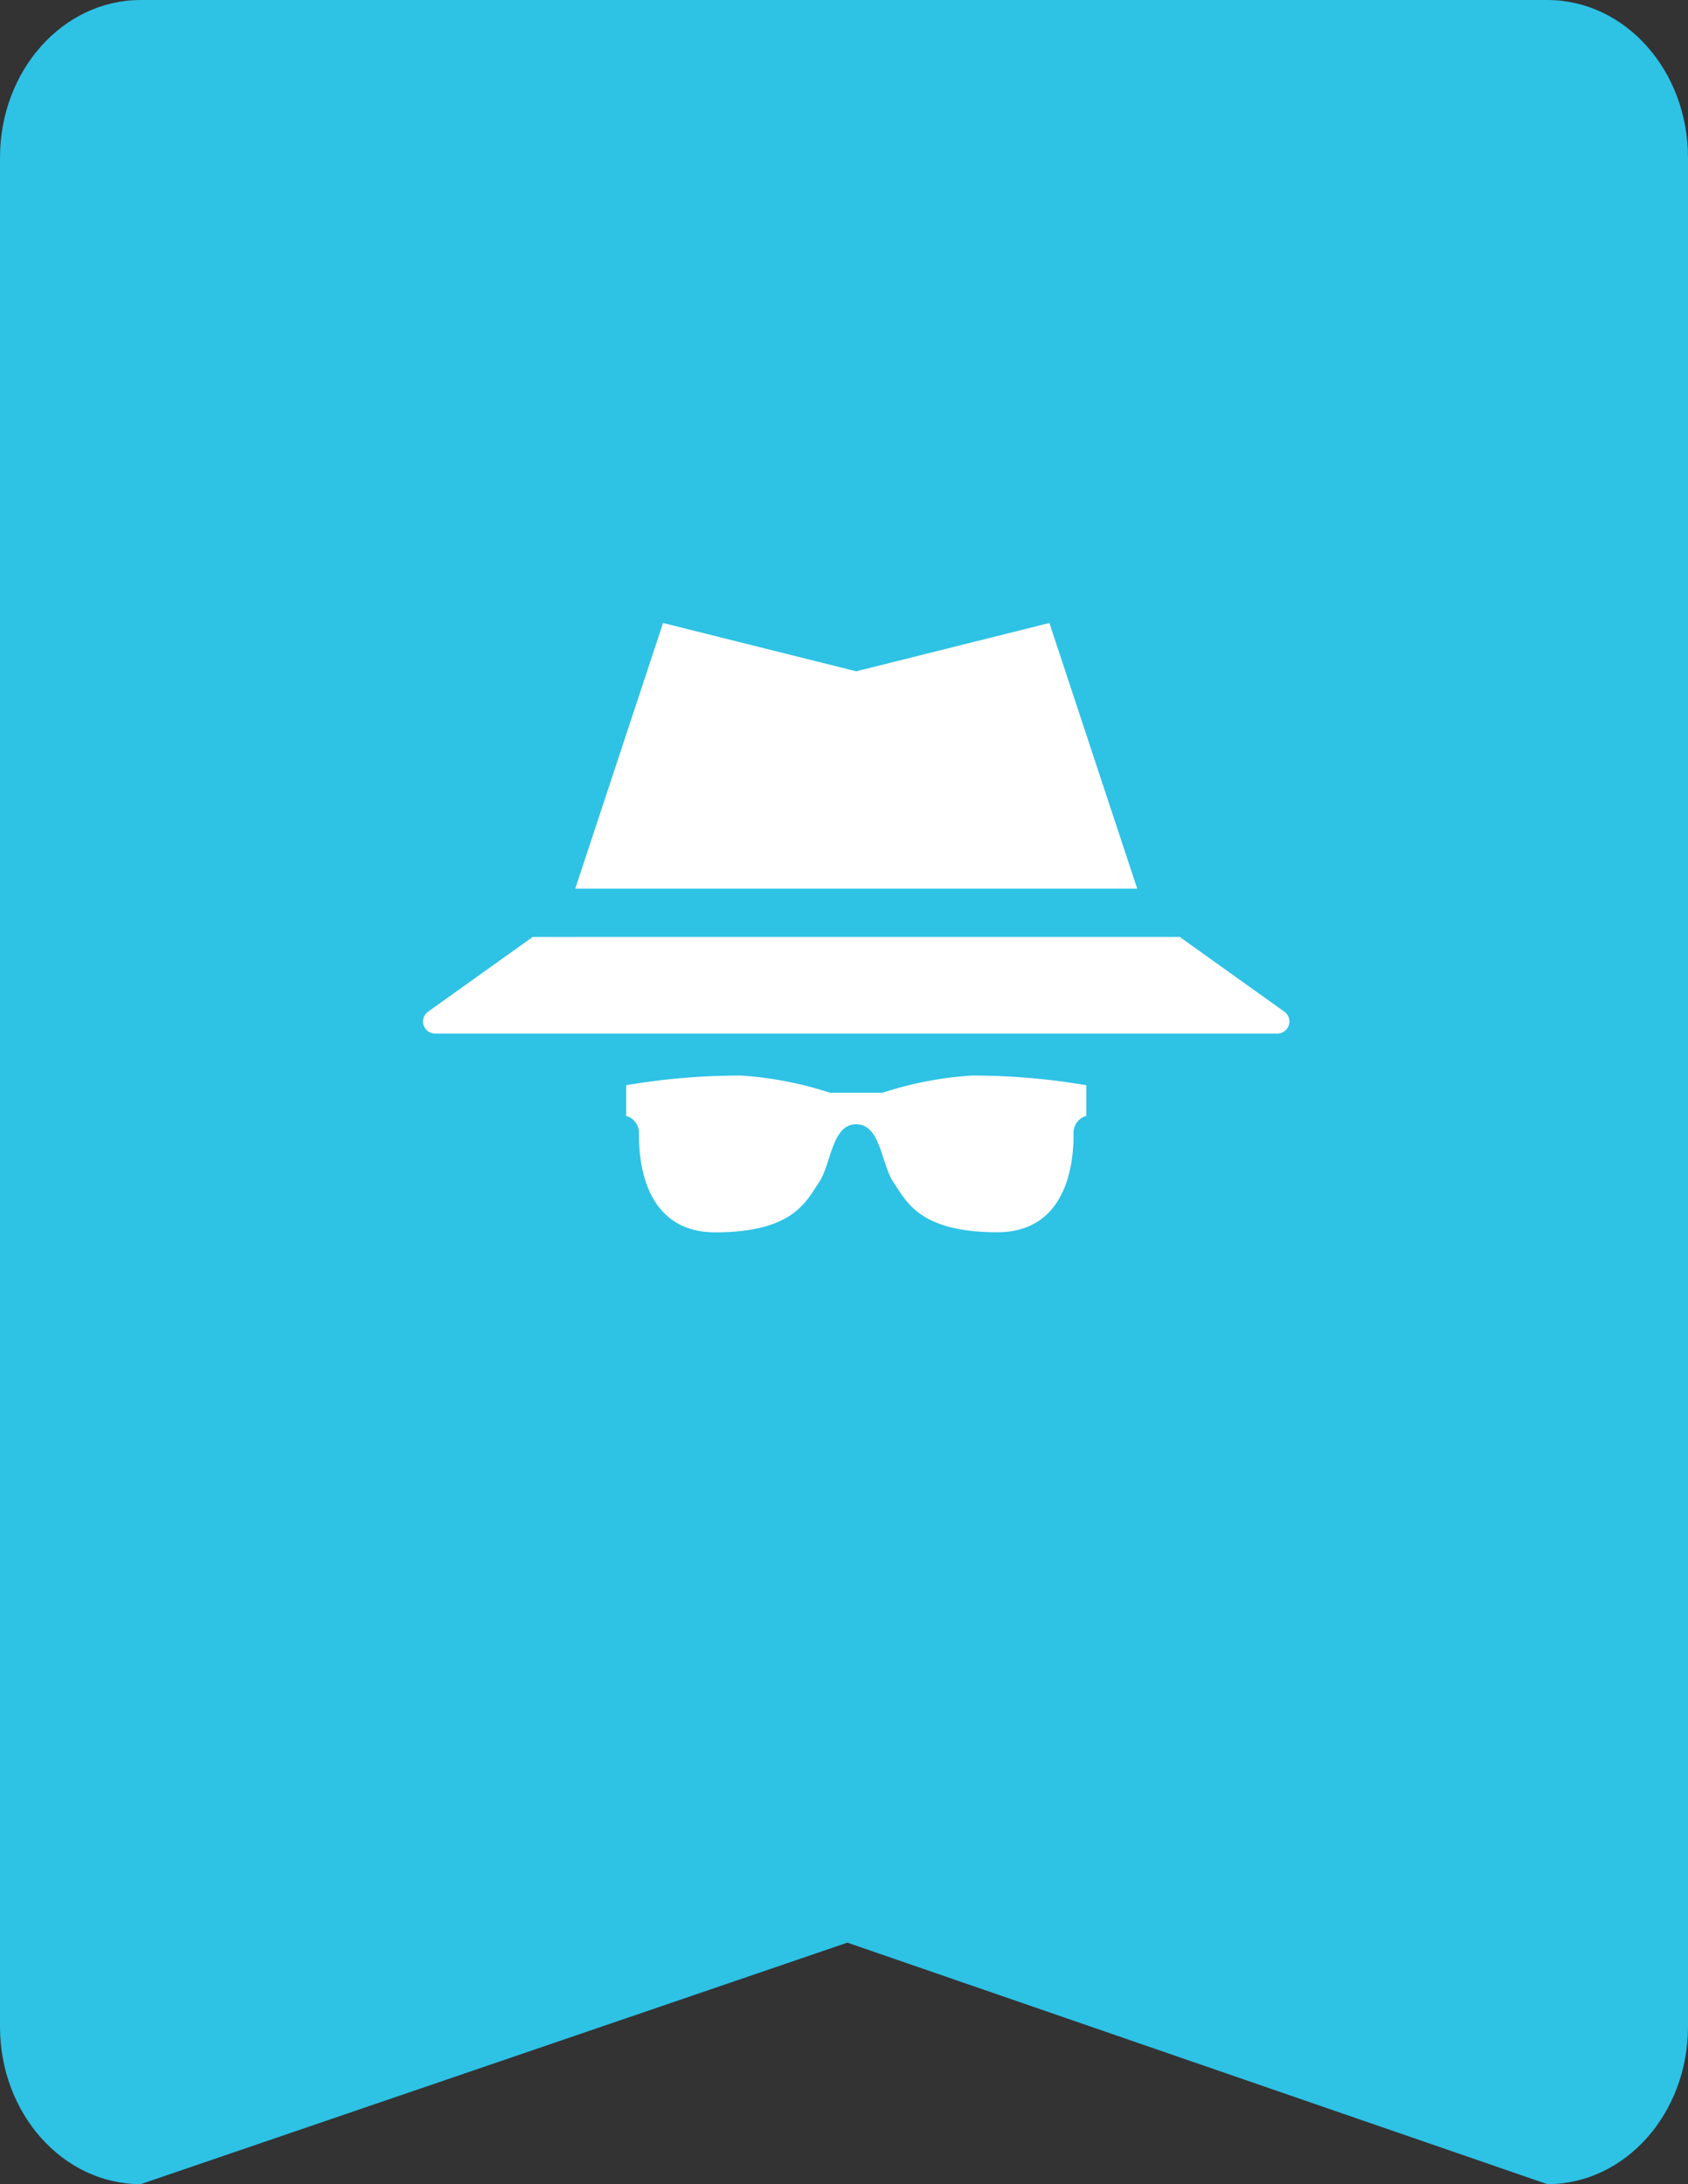 <svg xmlns="http://www.w3.org/2000/svg" width="80.831" height="104.571" viewBox="0 0 80.831 104.571">
  <rect x="0" y="0" width="80.831" height="104.571" fill="#333333" stroke="none"/>
  <g id="Group_1135" data-name="Group 1135" transform="translate(-642 -1693)">
    <g id="Group_4" data-name="Group 4" transform="translate(642 1693)">
      <path id="Path_2090" data-name="Path 2090" d="M6.736,30H74.095c3.72,0,6.736,3.376,6.736,7.541V127.03c0,4.165-3.016,7.541-6.736,7.541L40.577,123.008,6.736,134.571c-3.72,0-6.736-3.376-6.736-7.541V37.541C0,33.376,3.016,30,6.736,30Z" transform="translate(0 -30)" fill="#2ec2e5"/>
    </g>
    <path id="Path_2475" data-name="Path 2475" d="M63.749,32.719H36.839L41.043,20l9.25,2.313L59.544,20ZM30.128,39.657h40.33a.578.578,0,0,0,.336-1.049l-5.007-3.576H34.8l-5.007,3.576A.578.578,0,0,0,30.128,39.657ZM61.312,43.6V42.131a32.18,32.18,0,0,0-5.5-.463,17.2,17.2,0,0,0-4.255.821H49.032a17.2,17.2,0,0,0-4.255-.821,32.2,32.2,0,0,0-5.5.463V43.6a.837.837,0,0,1,.613.786c0,.613-.1,4.787,3.654,4.787s4.359-1.5,4.96-2.382S49.113,44,50.292,44s1.19,1.908,1.792,2.787,1.214,2.382,4.96,2.382S60.7,45,60.7,44.386A.838.838,0,0,1,61.312,43.6Z" transform="translate(632.707 1702.827)" fill="#fff"/>
  </g>
</svg>
